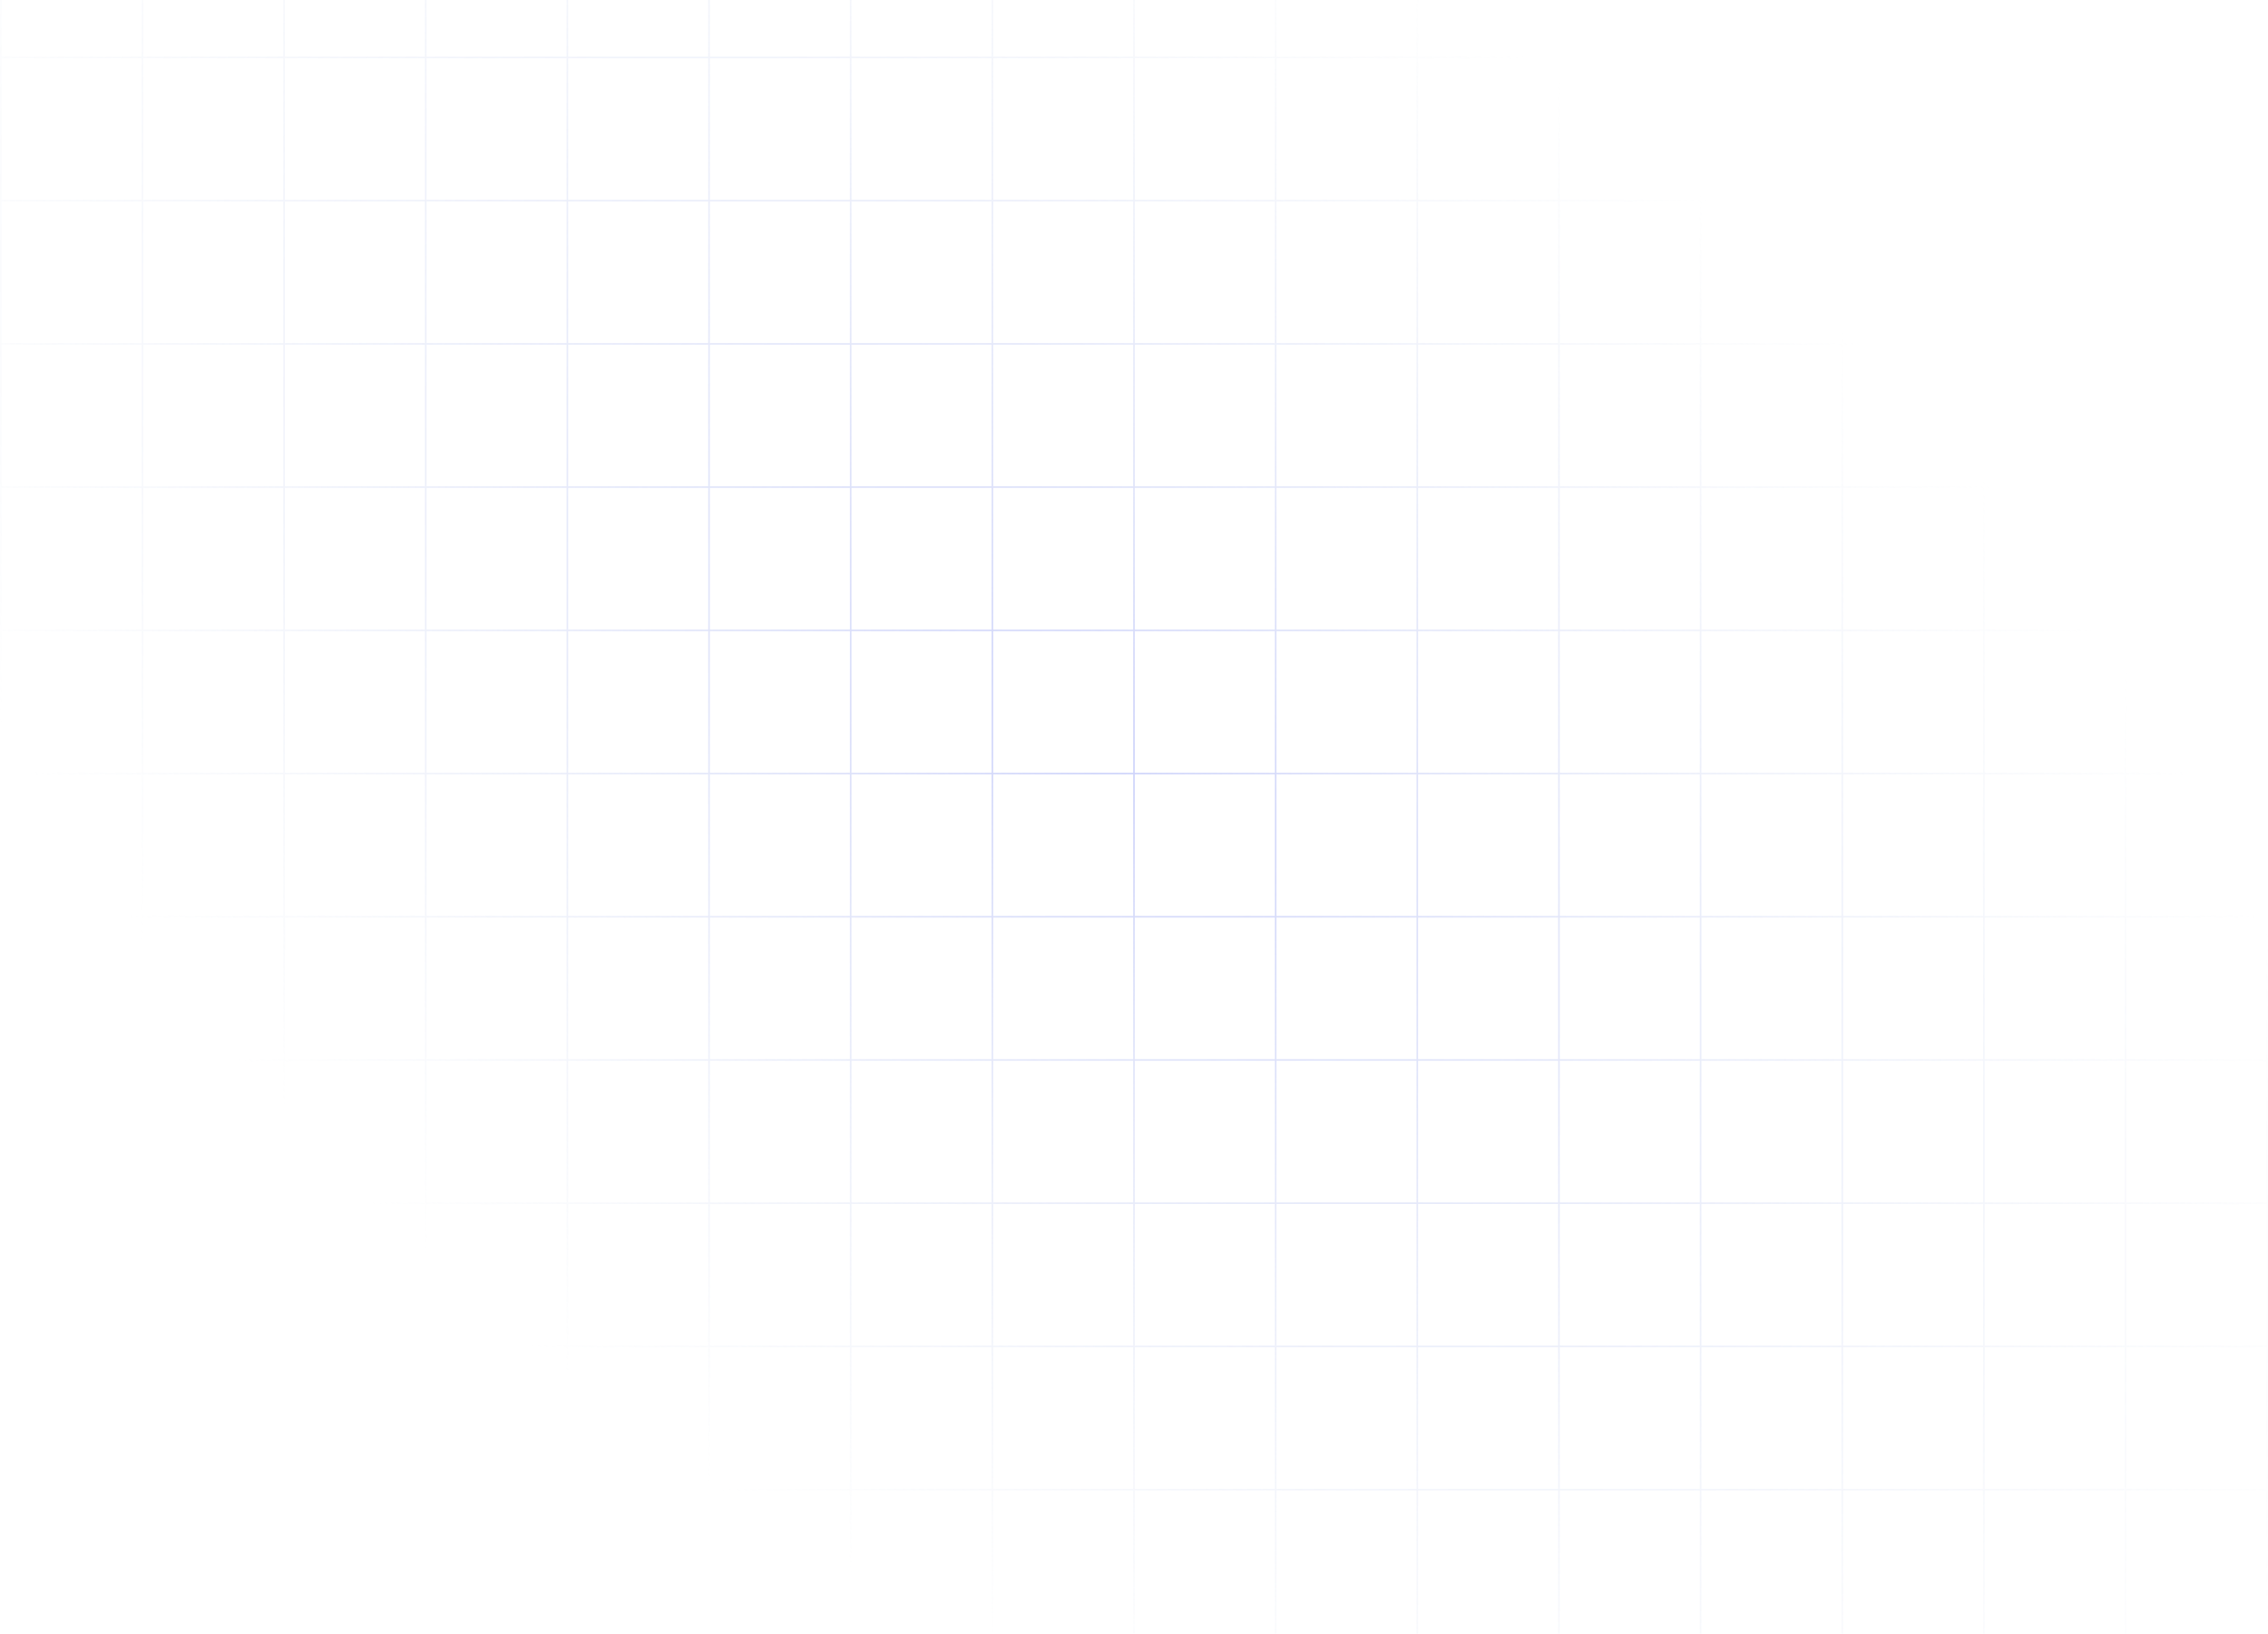 <?xml version="1.0" encoding="UTF-8"?>
<svg xmlns="http://www.w3.org/2000/svg" width="1538" height="1108" viewBox="0 0 1538 1108" fill="none">
  <path opacity="0.8" fill-rule="evenodd" clip-rule="evenodd" d="M0 38.417V0H1.068V38.417H96.057V0H97.125V38.417H192.117V0H193.185V38.417H288.174V0H289.242V38.417H384.234V0H385.302V38.417H480.291V0H481.359V38.417H576.35V0H577.418V38.417H672.408V0H673.476V38.417H768.465V0H769.533V38.417H864.525V0H865.593V38.417H960.582V0H961.65V38.417H1056.64V0H1057.71V38.417H1152.7V0H1153.77V38.417H1248.76V0H1249.83V38.417H1344.82V0H1345.88V38.417H1440.87V0H1441.94V38.417H1536.93V0H1538L1538 38.417V39.485V135.53V136.598V232.643V233.711V329.756V330.824V426.869V427.937V523.981V525.049V621.094V622.162V718.207V719.275V815.32V816.388V912.433V913.501V1009.55V1010.61L1538 1107.73H1536.93V1010.61H1441.94V1107.73H1440.87V1010.61H1345.88V1107.73H1344.82V1010.61H1249.83V1107.73H1248.76V1010.61H1153.77V1107.73H1152.7V1010.61H1057.71V1107.73H1056.64V1010.61H961.65V1107.73H960.582V1010.61H865.593V1107.73H864.525V1010.61H769.533V1107.73H768.465V1010.61H673.476V1107.73H672.408V1010.61H577.418V1107.73H576.35V1010.61H481.359V1107.73H480.291V1010.61H385.302V1107.73H384.234V1010.61H289.242V1107.73H288.174V1010.61H193.185V1107.73H192.117V1010.61H97.125V1107.73H96.057V1010.61H1.068V1107.73H0V1010.61V1009.55V913.501V912.433V816.388V815.32V719.275V718.207V622.162V621.094V525.049V523.981V427.937V426.869V330.824V329.756V233.711V232.643V136.598V135.53V39.485V38.417ZM1536.93 1009.55H1441.94V913.501H1536.93V1009.55ZM1536.93 912.433H1441.94V816.388H1536.93V912.433ZM1536.93 815.32H1441.94V719.275H1536.93V815.32ZM1536.93 718.207H1441.94V622.162H1536.93V718.207ZM1536.93 621.094H1441.94V525.049H1536.93V621.094ZM1536.93 523.981H1441.94V427.937H1536.93V523.981ZM1536.93 426.869H1441.94V330.824H1536.93V426.869ZM1536.93 329.756H1441.94V233.711H1536.93V329.756ZM1536.93 232.643H1441.94V136.598H1536.93V232.643ZM1536.93 135.53H1441.94V39.485H1536.93V135.53ZM1440.87 135.53V39.485H1345.88V135.53H1440.87ZM1440.87 232.643V136.598H1345.88V232.643H1440.87ZM1440.87 329.756V233.711H1345.88V329.756H1440.87ZM1440.87 426.869V330.824H1345.88V426.869H1440.87ZM1440.87 523.981V427.937H1345.88V523.981H1440.87ZM1440.87 621.094V525.049H1345.88V621.094H1440.87ZM1440.87 718.207V622.162H1345.88V718.207H1440.87ZM1440.87 815.32V719.275H1345.88V815.32H1440.87ZM1440.87 912.433V816.388H1345.88V912.433H1440.87ZM1440.87 1009.55V913.501H1345.88V1009.55H1440.87ZM1344.82 1009.55H1249.83V913.501H1344.82V1009.55ZM1344.82 912.433H1249.83V816.388H1344.82V912.433ZM1344.82 815.32H1249.83V719.275H1344.82V815.32ZM1344.82 718.207H1249.83V622.162H1344.82V718.207ZM1344.82 621.094H1249.83V525.049H1344.82V621.094ZM1344.82 523.981H1249.83V427.937H1344.82V523.981ZM1344.82 426.869H1249.83V330.824H1344.82V426.869ZM1344.82 329.756H1249.83V233.711H1344.82V329.756ZM1344.82 232.643H1249.83V136.598H1344.82V232.643ZM1344.82 135.53H1249.83V39.485H1344.82V135.53ZM1248.76 135.53V39.485H1153.77V135.53H1248.76ZM1248.76 232.643V136.598H1153.77V232.643H1248.76ZM1248.76 329.756V233.711H1153.77V329.756H1248.76ZM1248.76 426.869V330.824H1153.77V426.869H1248.76ZM1248.76 523.981V427.937H1153.77V523.981H1248.76ZM1248.76 621.094V525.049H1153.77V621.094H1248.76ZM1248.76 718.207V622.162H1153.77V718.207H1248.76ZM1248.76 815.32V719.275H1153.77V815.32H1248.76ZM1248.76 912.433V816.388H1153.77V912.433H1248.76ZM1248.76 1009.55V913.501H1153.77V1009.55H1248.76ZM1152.7 1009.55H1057.71V913.501H1152.7V1009.55ZM1152.7 912.433H1057.71V816.388H1152.7V912.433ZM1152.7 815.32H1057.71V719.275H1152.7V815.32ZM1152.7 718.207H1057.71V622.162H1152.7V718.207ZM1152.7 621.094H1057.71V525.049H1152.7V621.094ZM1152.7 523.981H1057.71V427.937H1152.7V523.981ZM1152.7 426.869H1057.71V330.824H1152.7V426.869ZM1152.7 329.756H1057.71V233.711H1152.7V329.756ZM1152.7 232.643H1057.71V136.598H1152.7V232.643ZM1152.7 135.53H1057.71V39.485H1152.7V135.53ZM1056.64 135.53V39.485H961.65V135.53H1056.64ZM1056.64 232.643V136.598H961.65V232.643H1056.64ZM1056.64 329.756V233.711H961.65V329.756H1056.64ZM1056.64 426.869V330.824H961.65V426.869H1056.64ZM1056.64 523.981V427.937H961.65V523.981H1056.64ZM1056.64 621.094V525.049H961.65V621.094H1056.64ZM1056.64 718.207V622.162H961.65V718.207H1056.64ZM1056.64 815.32V719.275H961.65V815.32H1056.64ZM1056.64 912.433V816.388H961.65V912.433H1056.64ZM1056.64 1009.55V913.501H961.65V1009.55H1056.64ZM960.582 1009.55H865.593V913.501H960.582V1009.55ZM960.582 912.433H865.593V816.388H960.582V912.433ZM960.582 815.32H865.593V719.275H960.582V815.32ZM960.582 718.207H865.593V622.162H960.582V718.207ZM960.582 621.094H865.593V525.049H960.582V621.094ZM960.582 523.981H865.593V427.937H960.582V523.981ZM960.582 426.869H865.593V330.824H960.582V426.869ZM960.582 329.756H865.593V233.711H960.582V329.756ZM960.582 232.643H865.593V136.598H960.582V232.643ZM960.582 135.53H865.593V39.485H960.582V135.53ZM864.525 135.53V39.485H769.533V135.53H864.525ZM864.525 232.643V136.598H769.533V232.643H864.525ZM864.525 329.756V233.711H769.533V329.756H864.525ZM864.525 426.869V330.824H769.533V426.869H864.525ZM864.525 523.981V427.937H769.533V523.981H864.525ZM864.525 621.094V525.049H769.533V621.094H864.525ZM864.525 718.207V622.162H769.533V718.207H864.525ZM864.525 815.32V719.275H769.533V815.32H864.525ZM864.525 912.433V816.388H769.533V912.433H864.525ZM864.525 1009.55V913.501H769.533V1009.55H864.525ZM768.465 1009.55H673.476V913.501H768.465V1009.55ZM768.465 912.433H673.476V816.388H768.465V912.433ZM768.465 815.32H673.476V719.275H768.465V815.32ZM768.465 718.207H673.476V622.162H768.465V718.207ZM768.465 621.094H673.476V525.049H768.465V621.094ZM768.465 523.981H673.476V427.937H768.465V523.981ZM768.465 426.869H673.476V330.824H768.465V426.869ZM768.465 329.756H673.476V233.711H768.465V329.756ZM768.465 232.643H673.476V136.598H768.465V232.643ZM768.465 135.53H673.476V39.485H768.465V135.53ZM672.408 135.53V39.485H577.418V135.53H672.408ZM672.408 232.643V136.598H577.418V232.643H672.408ZM672.408 329.756V233.711H577.418V329.756H672.408ZM672.408 426.869V330.824H577.418V426.869H672.408ZM672.408 523.981V427.937H577.418V523.981H672.408ZM672.408 621.094V525.049H577.418V621.094H672.408ZM672.408 718.207V622.162H577.418V718.207H672.408ZM672.408 815.32V719.275H577.418V815.32H672.408ZM672.408 912.433V816.388H577.418V912.433H672.408ZM672.408 1009.55V913.501H577.418V1009.55H672.408ZM576.35 1009.55H481.359V913.501H576.35V1009.55ZM576.35 912.433H481.359V816.388H576.35V912.433ZM576.35 815.32H481.359V719.275H576.35V815.32ZM576.35 718.207H481.359V622.162H576.35V718.207ZM576.35 621.094H481.359V525.049H576.35V621.094ZM576.35 523.981H481.359V427.937H576.35V523.981ZM576.35 426.869H481.359V330.824H576.35V426.869ZM576.35 329.756H481.359V233.711H576.35V329.756ZM576.35 232.643H481.359V136.598H576.35V232.643ZM576.35 135.53H481.359V39.485H576.35V135.53ZM480.291 135.53V39.485H385.302V135.53H480.291ZM480.291 232.643V136.598H385.302V232.643H480.291ZM480.291 329.756V233.711H385.302V329.756H480.291ZM480.291 426.869V330.824H385.302V426.869H480.291ZM480.291 523.981V427.937H385.302V523.981H480.291ZM480.291 621.094V525.049H385.302V621.094H480.291ZM480.291 718.207V622.162H385.302V718.207H480.291ZM480.291 815.32V719.275H385.302V815.32H480.291ZM480.291 912.433V816.388H385.302V912.433H480.291ZM480.291 1009.55V913.501H385.302V1009.55H480.291ZM384.234 1009.55H289.242V913.501H384.234V1009.55ZM384.234 912.433H289.242V816.388H384.234V912.433ZM384.234 815.32H289.242V719.275H384.234V815.32ZM384.234 718.207H289.242V622.162H384.234V718.207ZM384.234 621.094H289.242V525.049H384.234V621.094ZM384.234 523.981H289.242V427.937H384.234V523.981ZM384.234 426.869H289.242V330.824H384.234V426.869ZM384.234 329.756H289.242V233.711H384.234V329.756ZM384.234 232.643H289.242V136.598H384.234V232.643ZM384.234 135.53H289.242V39.485H384.234V135.53ZM288.174 135.53V39.485H193.185V135.53H288.174ZM288.174 232.643V136.598H193.185V232.643H288.174ZM288.174 329.756V233.711H193.185V329.756H288.174ZM288.174 426.869V330.824H193.185V426.869H288.174ZM288.174 523.981V427.937H193.185V523.981H288.174ZM288.174 621.094V525.049H193.185V621.094H288.174ZM288.174 718.207V622.162H193.185V718.207H288.174ZM288.174 815.32V719.275H193.185V815.32H288.174ZM288.174 912.433V816.388H193.185V912.433H288.174ZM288.174 1009.55V913.501H193.185V1009.55H288.174ZM192.117 1009.55H97.125V913.501H192.117V1009.55ZM192.117 912.433H97.125V816.388H192.117V912.433ZM192.117 815.32H97.125V719.275H192.117V815.32ZM192.117 718.207H97.125V622.162H192.117V718.207ZM192.117 621.094H97.125V525.049H192.117V621.094ZM192.117 523.981H97.125V427.937H192.117V523.981ZM192.117 426.869H97.125V330.824H192.117V426.869ZM192.117 329.756H97.125V233.711H192.117V329.756ZM192.117 232.643H97.125V136.598H192.117V232.643ZM192.117 135.53H97.125V39.485H192.117V135.53ZM96.057 135.53V39.485H1.068V135.53H96.057ZM96.057 232.643V136.598H1.068V232.643H96.057ZM96.057 329.756V233.711H1.068V329.756H96.057ZM96.057 426.869V330.824H1.068V426.869H96.057ZM96.057 523.981V427.937H1.068V523.981H96.057ZM96.057 621.094V525.049H1.068V621.094H96.057ZM96.057 718.207V622.162H1.068V718.207H96.057ZM96.057 815.32V719.275H1.068V815.32H96.057ZM96.057 912.433V816.388H1.068V912.433H96.057ZM96.057 1009.55V913.501H1.068V1009.55H96.057Z" fill="url(#paint0_radial_789_296)"></path>
  <defs>
    <radialGradient id="paint0_radial_789_296" cx="0" cy="0" r="1" gradientUnits="userSpaceOnUse" gradientTransform="translate(745.5 513.5) rotate(36.876) scale(990.7 551.81)">
      <stop stop-color="#C0C7FA"></stop>
      <stop offset="1" stop-color="#D7E0ED" stop-opacity="0"></stop>
    </radialGradient>
  </defs>
</svg>

